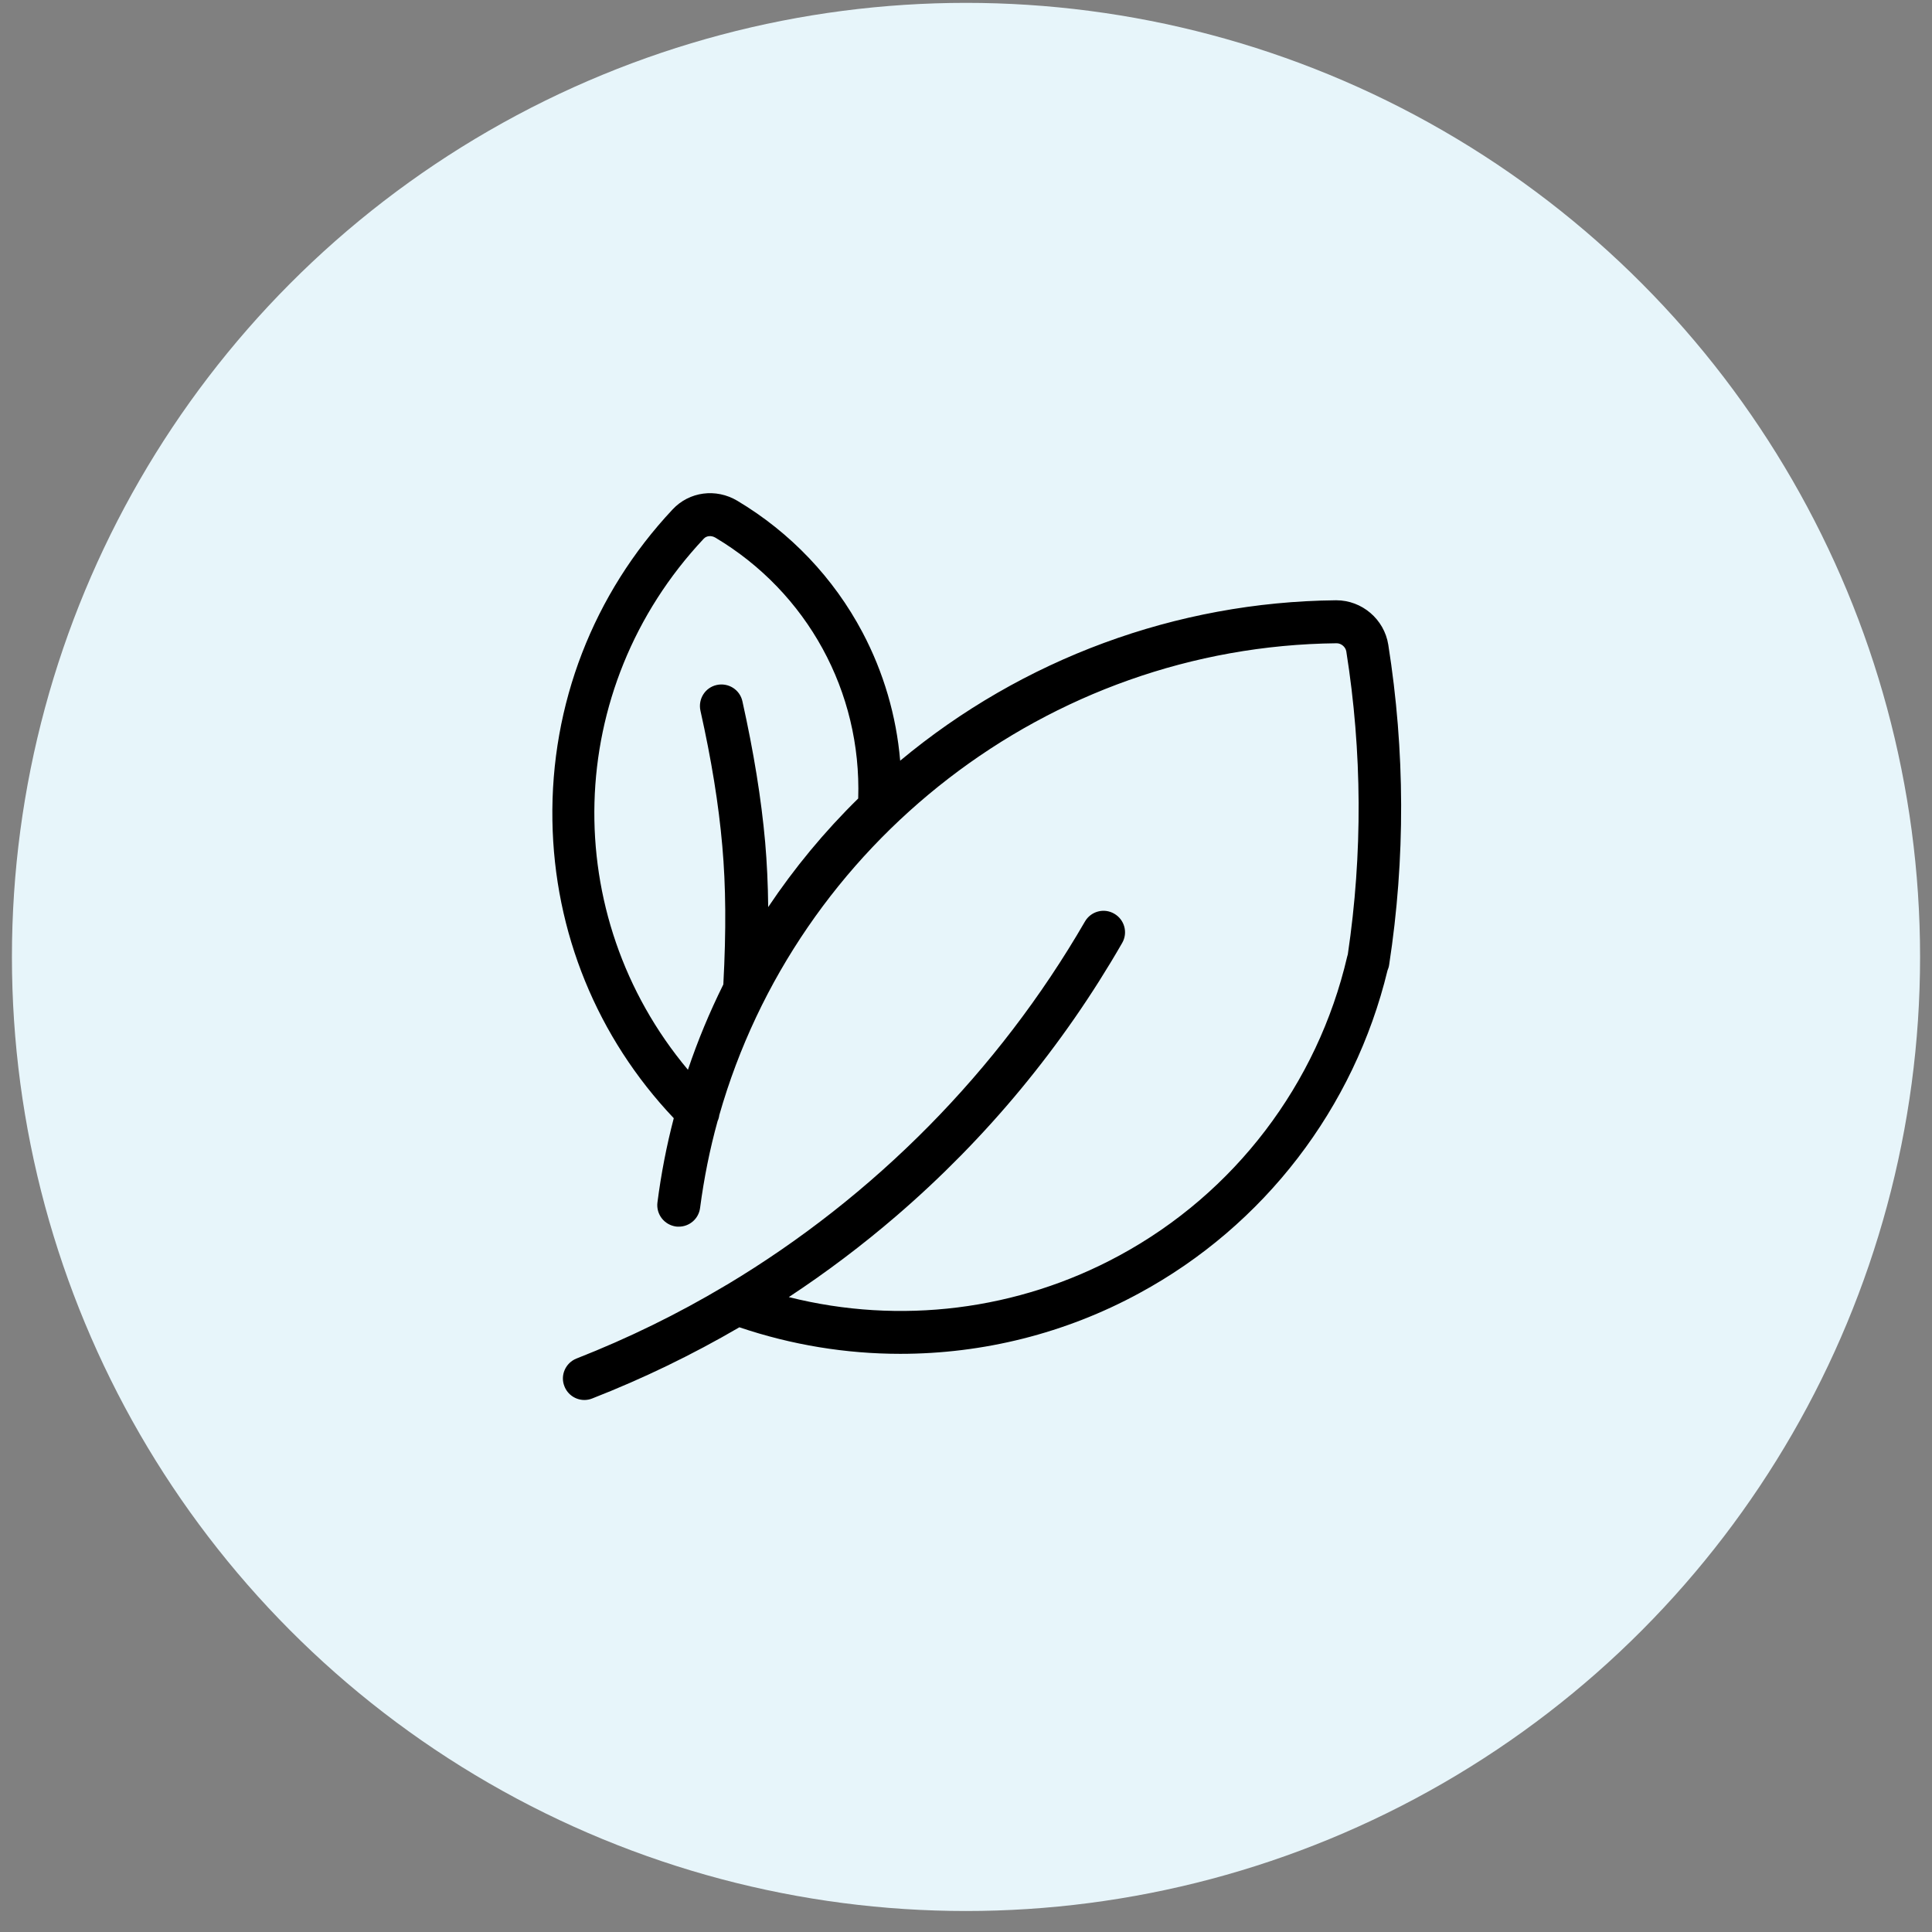 <svg width="81" height="81" viewBox="0 0 81 81" fill="none" xmlns="http://www.w3.org/2000/svg">
<rect x="0" y="0" width="81" height="81" fill="#808080" stroke="none"/>
<circle cx="40.5" cy="40.12" r="40" fill="#E7F5FA"/>
<path d="M58.204 27.027C58.034 25.962 57.101 25.167 56.026 25.167C56.02 25.167 56.01 25.167 56.004 25.167C49.316 25.236 42.866 27.621 37.74 31.893C37.581 30.017 37.046 28.188 36.161 26.513C34.953 24.229 33.135 22.321 30.914 20.996C30.018 20.461 28.9 20.609 28.201 21.356C24.872 24.902 23.081 29.534 23.16 34.4C23.234 39.085 25.036 43.494 28.248 46.881C27.946 48.036 27.718 49.213 27.564 50.411C27.501 50.904 27.845 51.354 28.344 51.423C28.381 51.428 28.423 51.428 28.46 51.428C28.905 51.428 29.292 51.1 29.351 50.644C29.515 49.399 29.759 48.18 30.087 46.998C30.124 46.918 30.146 46.839 30.156 46.754C33.405 35.364 43.91 27.096 56.036 26.969C56.036 26.969 56.036 26.969 56.041 26.969C56.232 26.969 56.412 27.123 56.444 27.308C57.112 31.522 57.133 35.794 56.508 40.012C56.497 40.044 56.487 40.076 56.481 40.108C55.236 45.455 51.759 50.024 46.931 52.637C42.675 54.948 37.719 55.552 33.071 54.381C34.64 53.347 36.145 52.213 37.581 50.978C41.371 47.718 44.556 43.865 47.047 39.535C47.296 39.106 47.148 38.555 46.713 38.306C46.284 38.057 45.733 38.205 45.484 38.64C41.848 44.92 36.649 50.167 30.469 53.867C30.442 53.877 30.421 53.893 30.395 53.909C28.413 55.091 26.335 56.108 24.172 56.956C23.711 57.137 23.478 57.661 23.664 58.122C23.802 58.477 24.141 58.695 24.501 58.695C24.612 58.695 24.724 58.674 24.83 58.631C26.971 57.794 29.027 56.797 30.999 55.647C33.193 56.389 35.472 56.76 37.746 56.76C41.212 56.76 44.662 55.907 47.768 54.216C52.994 51.386 56.778 46.457 58.172 40.685C58.204 40.611 58.23 40.532 58.241 40.447C58.925 35.995 58.909 31.479 58.204 27.027ZM32.207 38.03C32.197 37.066 32.154 36.17 32.08 35.311C31.916 33.477 31.603 31.548 31.126 29.402C31.02 28.914 30.538 28.612 30.05 28.718C29.563 28.824 29.261 29.306 29.366 29.794C29.828 31.861 30.13 33.716 30.283 35.47C30.432 37.15 30.448 39 30.326 41.274C29.753 42.429 29.255 43.622 28.842 44.851C23.415 38.375 23.6 28.872 29.504 22.586C29.621 22.459 29.822 22.443 29.987 22.538C33.85 24.838 36.124 29.004 35.981 33.477C34.56 34.871 33.299 36.398 32.207 38.03Z" fill="black"/>
</svg>
